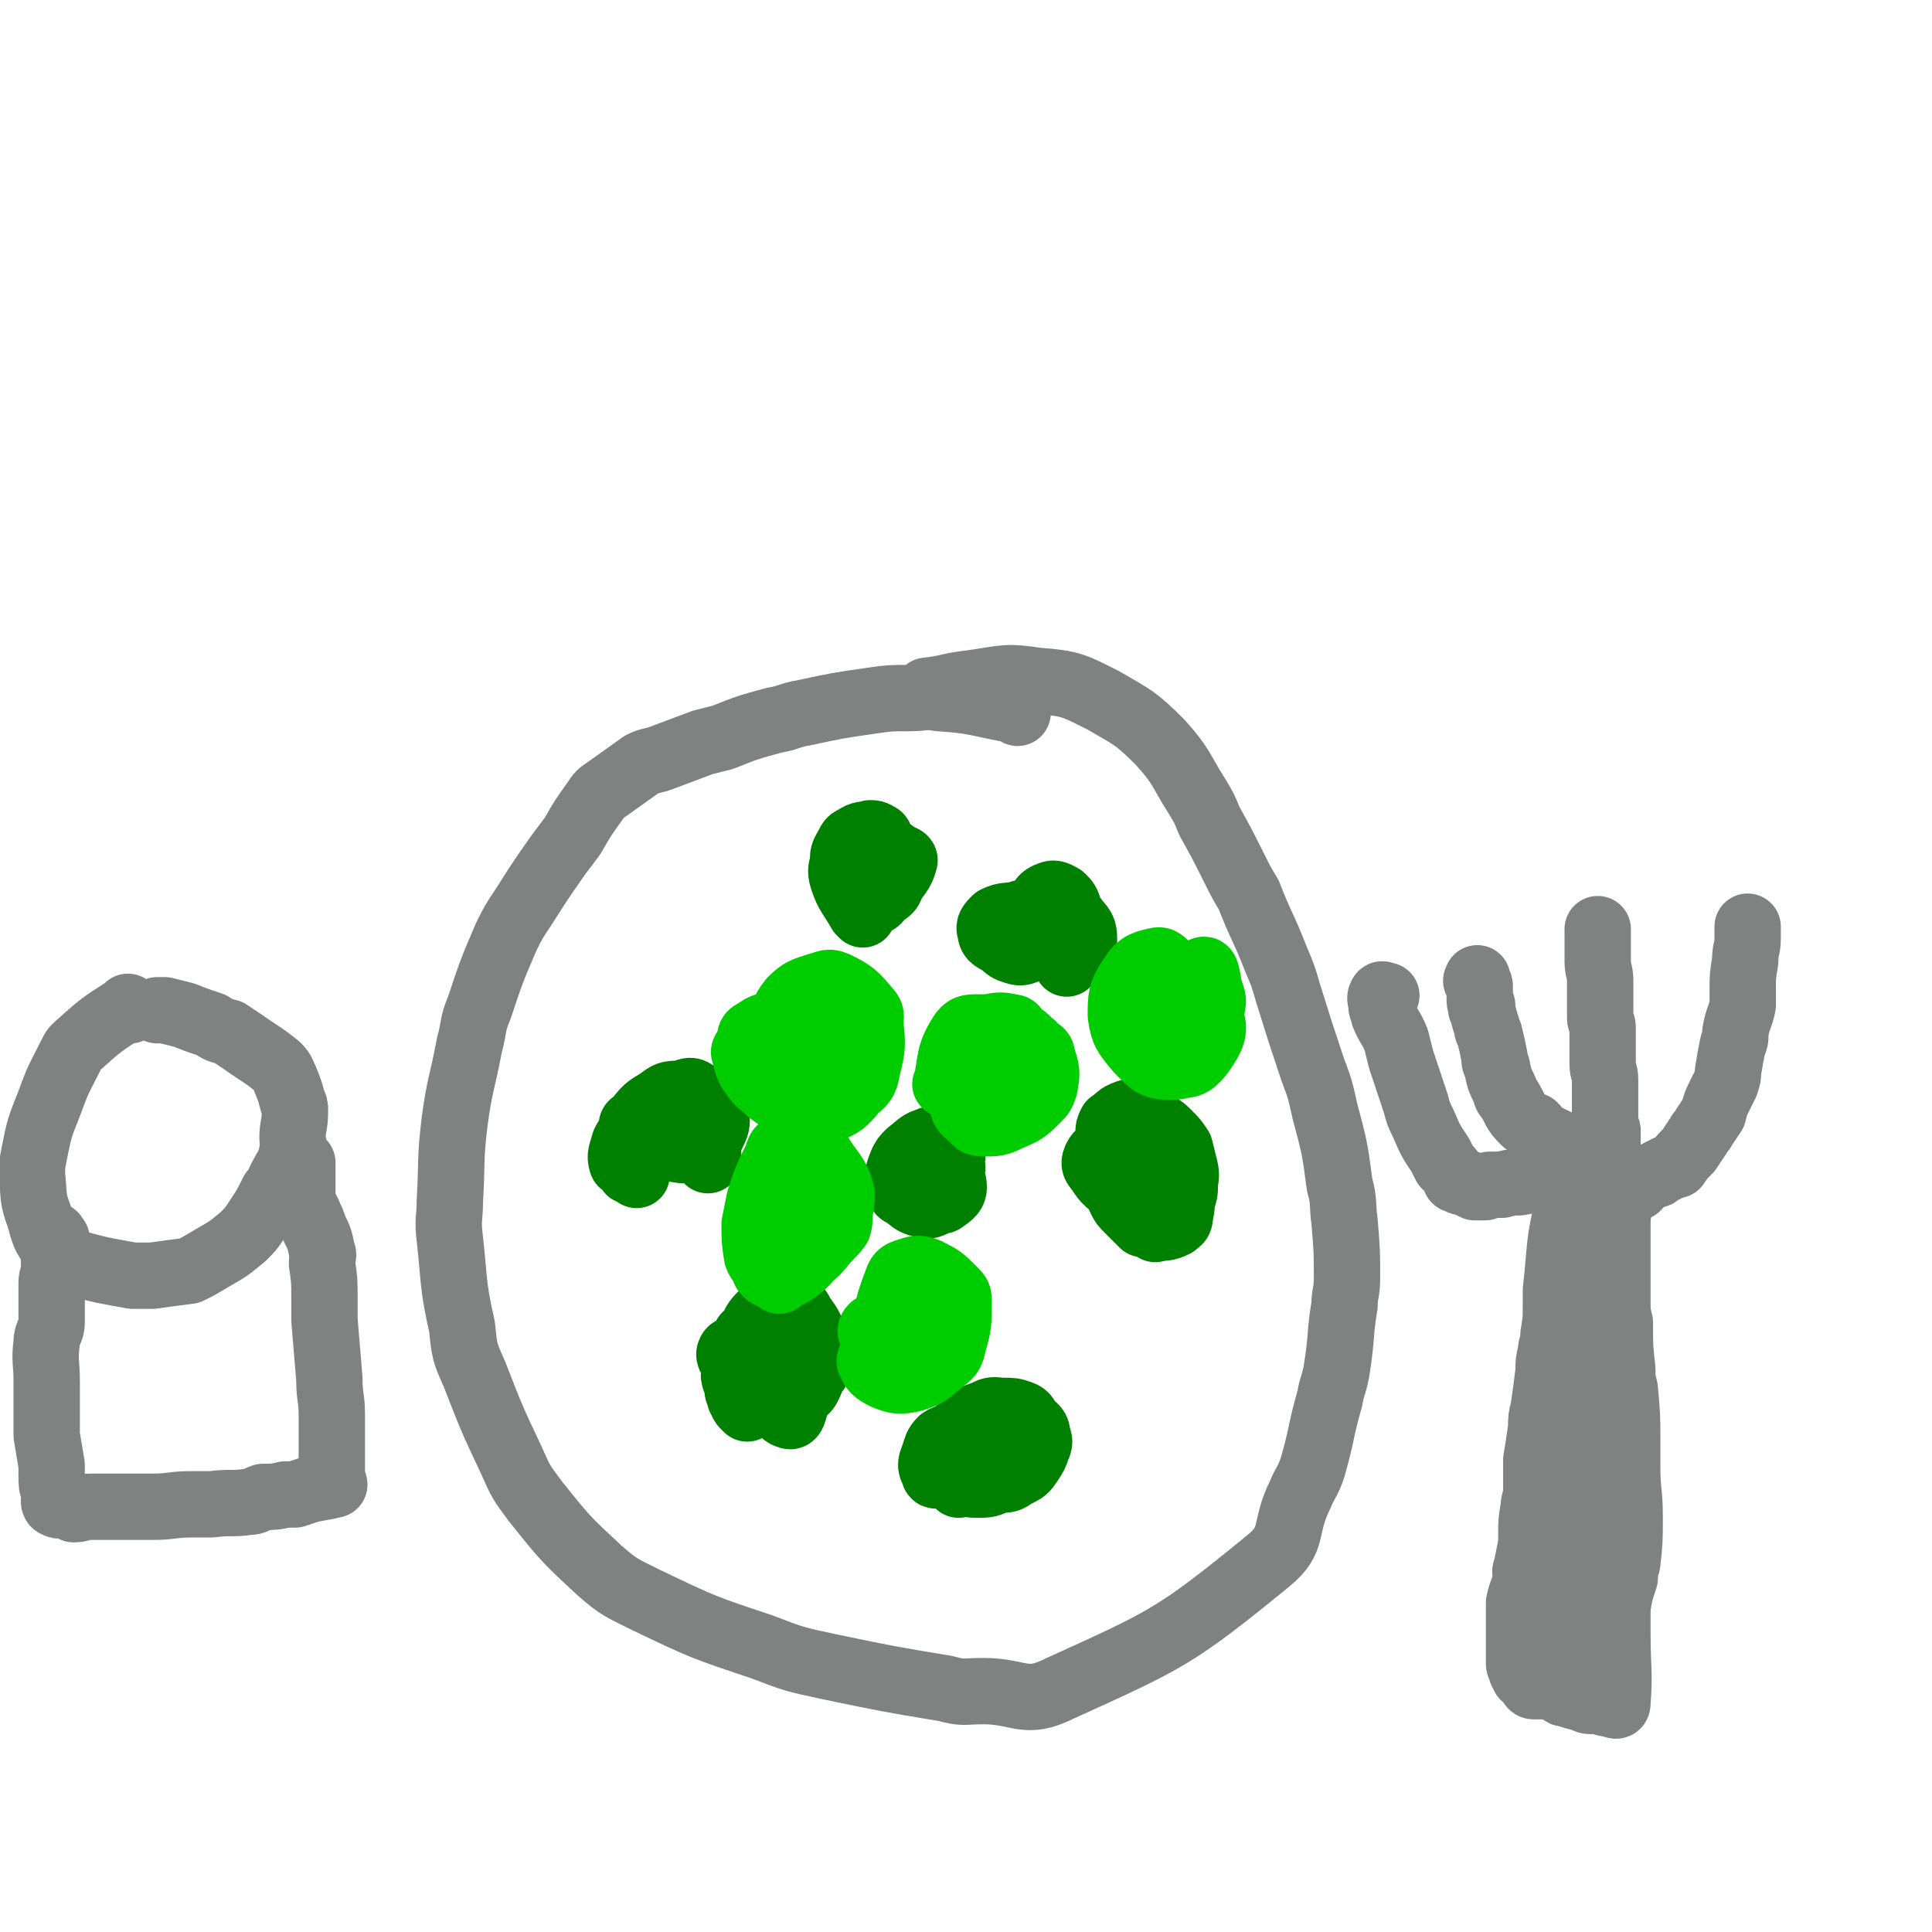 <svg viewBox='0 0 786 786' version='1.1' xmlns='http://www.w3.org/2000/svg' xmlns:xlink='http://www.w3.org/1999/xlink'><g fill='none' stroke='#008000' stroke-width='27' stroke-linecap='round' stroke-linejoin='round'><path d='M374,483c-1,-1 -1,-1 -1,-1 -1,-1 -2,-2 -1,-2 4,-3 11,-5 11,-4 0,2 -5,6 -11,8 -2,1 -3,0 -5,-1 0,0 -1,0 -1,-1 1,-2 1,-2 3,-4 2,-2 2,-2 5,-3 3,-1 4,-1 8,0 2,0 2,0 3,2 2,2 3,3 3,6 0,2 -1,3 -4,5 -1,1 -1,0 -3,1 -2,1 -3,2 -6,1 -4,-1 -4,-2 -7,-4 -2,-1 -2,-1 -2,-3 -1,-5 -1,-5 1,-10 1,-2 1,-2 3,-4 4,-3 4,-4 8,-5 1,-1 2,0 3,0 3,2 4,3 6,5 1,2 0,2 0,3 0,2 1,3 0,4 -1,2 -2,2 -4,3 '/><path d='M351,372c-1,-1 -1,-1 -1,-1 -4,-7 -5,-7 -7,-13 -1,-3 -1,-4 0,-7 1,-2 1,-1 3,-3 2,-1 2,-2 5,-2 5,-1 6,-1 10,0 2,0 2,1 4,2 1,1 3,1 3,2 -1,4 -2,5 -5,9 -1,3 -1,3 -4,5 -2,2 -2,3 -4,3 -4,0 -4,-2 -7,-5 -2,-1 -2,-1 -3,-3 -1,-5 -2,-5 -2,-10 0,-2 1,-3 2,-5 1,-2 1,-2 3,-3 3,-2 3,-1 6,-2 1,0 2,0 3,1 0,0 1,0 1,1 0,0 0,0 -1,1 -1,1 -1,1 -3,3 -1,1 -1,0 -3,1 '/><path d='M465,498c-1,-1 -1,-1 -1,-1 -3,-3 -3,-3 -5,-5 -2,-2 -2,-2 -3,-4 -2,-4 -1,-4 -2,-8 -1,-3 -2,-3 -2,-6 -1,-4 -1,-4 -1,-8 0,-3 0,-3 0,-5 0,-2 0,-2 1,-4 3,-2 3,-3 6,-4 2,-1 2,0 4,1 4,1 4,1 7,3 4,2 4,2 6,4 3,3 3,3 5,6 1,4 1,4 2,8 1,4 0,4 0,8 0,2 0,2 -1,5 -1,2 -1,3 -3,5 -1,2 -1,4 -3,4 -6,-2 -6,-4 -12,-7 -4,-2 -4,-2 -7,-5 -5,-4 -6,-4 -9,-9 -2,-2 -2,-3 -1,-5 1,-2 2,-2 4,-3 2,-1 3,-1 6,0 7,2 7,2 14,6 3,2 2,3 5,5 2,3 4,3 5,6 1,4 1,5 0,10 0,2 -1,2 -2,3 -4,2 -4,1 -8,2 0,0 0,-1 -1,-1 '/><path d='M424,381c-1,-1 -1,-1 -1,-1 -1,-1 -2,1 -2,0 -1,-1 -1,-2 -1,-4 0,-1 0,-1 1,-3 0,-2 0,-2 1,-4 2,-3 2,-4 5,-5 2,-1 3,0 5,1 2,2 2,2 3,5 0,2 0,3 -1,5 -1,3 -1,3 -3,5 -1,2 -1,3 -2,4 -4,2 -5,1 -9,2 -4,1 -4,2 -7,1 -3,-1 -3,-1 -5,-3 -3,-2 -5,-2 -5,-5 -1,-2 0,-3 2,-5 4,-2 5,-1 9,-2 3,-1 3,-1 6,-1 7,0 7,0 14,1 2,1 3,1 4,3 3,3 3,4 3,8 0,3 -1,3 -2,5 -1,2 -2,1 -3,2 -2,1 -1,1 -2,2 '/><path d='M390,604c-1,-1 -1,-1 -1,-1 -2,-3 -3,-3 -3,-6 0,-3 2,-3 3,-5 0,-3 -2,-4 -1,-7 2,-4 3,-4 7,-7 2,-2 3,-2 6,-3 3,-2 4,-1 7,-1 4,0 4,0 7,1 3,1 2,2 4,4 2,2 3,2 3,5 1,2 1,3 0,5 -1,3 -1,3 -3,6 -2,3 -2,3 -6,5 -3,2 -3,2 -7,2 -4,2 -4,2 -9,2 -4,0 -4,-1 -8,-2 -3,0 -3,-1 -6,-2 -2,0 -3,1 -3,-1 -2,-3 -1,-4 0,-7 1,-3 1,-4 3,-6 3,-2 4,-1 7,-3 3,-1 3,-1 7,-2 4,0 4,-1 8,0 3,0 3,-1 6,1 4,2 4,2 7,6 1,1 0,2 -1,4 -2,4 -2,5 -6,7 -2,1 -3,0 -6,1 '/><path d='M259,478c-1,-1 -1,-1 -1,-1 -1,-1 -2,0 -2,-1 -1,-1 1,-2 0,-3 -1,-1 -3,1 -3,0 -1,-3 0,-4 1,-8 1,-2 1,-2 3,-4 1,-2 1,-2 3,-3 5,-2 5,-2 10,-3 5,-1 6,-1 10,1 2,1 1,2 3,4 0,1 1,1 1,2 0,2 -1,2 -2,4 0,1 0,2 0,2 -4,0 -5,0 -9,-1 -2,0 -2,0 -3,0 -3,-2 -3,-1 -6,-3 -4,-2 -5,-3 -7,-6 0,-1 1,-1 2,-2 4,-5 4,-5 9,-8 4,-3 4,-3 9,-3 3,-1 4,-2 6,0 5,2 7,3 8,8 2,6 -2,7 -3,14 0,3 0,3 0,5 '/><path d='M304,573c-1,-1 -1,-1 -1,-1 -1,-1 -1,-1 -1,-2 -1,-1 -1,-1 -1,-2 -1,-2 -1,-2 -1,-4 -1,-3 -2,-4 -1,-7 0,-5 1,-5 4,-9 4,-7 2,-9 8,-14 3,-3 5,-3 10,-2 3,0 4,0 5,3 4,5 4,6 6,12 1,3 1,3 1,7 0,2 0,3 -2,5 -2,4 -2,7 -6,8 -6,2 -11,-1 -14,-1 -1,0 7,1 6,0 -2,-1 -6,-1 -12,-3 -3,-2 -3,-2 -6,-5 0,-1 0,-1 0,-3 -1,-2 -3,-3 -2,-5 1,-2 3,0 5,-2 2,-2 0,-4 2,-5 3,-1 4,0 7,0 2,-1 3,-2 4,-1 3,1 4,2 6,4 2,3 3,3 4,6 2,5 3,5 3,10 -1,3 -2,3 -3,6 -2,4 -2,9 -4,8 -4,-1 -4,-5 -8,-11 '/></g>
<g fill='none' stroke='#00CD00' stroke-width='27' stroke-linecap='round' stroke-linejoin='round'><path d='M359,550c-1,-1 -2,-1 -1,-1 3,-14 2,-15 7,-28 1,-3 2,-3 5,-4 3,-1 4,-1 7,0 6,3 6,3 11,8 2,2 2,2 2,5 0,8 0,9 -2,16 -1,4 -1,5 -4,7 -6,5 -6,6 -13,8 -5,1 -6,1 -11,-1 -4,-2 -5,-3 -6,-6 -1,-1 2,-1 2,-3 1,-4 -1,-4 -1,-8 -1,-1 -1,-2 0,-3 5,-3 6,-3 12,-4 4,-1 4,-1 7,0 4,1 5,1 8,4 1,1 1,2 0,3 -2,4 -2,4 -6,7 -2,1 -2,1 -4,1 -3,0 -3,0 -5,0 '/><path d='M386,442c-1,-1 -2,-1 -1,-1 2,-10 1,-12 6,-20 2,-3 3,-3 7,-3 8,0 9,0 16,3 4,1 3,2 6,4 2,3 4,2 4,5 2,6 2,6 1,12 -1,3 -1,3 -3,5 -5,5 -5,5 -12,8 -4,2 -5,2 -10,2 -3,0 -3,-1 -4,-2 -2,-2 -3,-2 -4,-4 -1,-4 -1,-4 -1,-9 1,-4 1,-4 2,-8 2,-6 3,-6 6,-12 1,-2 1,-3 3,-4 5,-1 5,-1 10,0 1,0 1,1 2,2 2,4 3,5 2,9 -1,5 -2,5 -5,10 -1,1 -2,1 -3,2 '/><path d='M319,433c-1,-1 -1,-1 -1,-1 -1,-2 -1,-2 -1,-4 0,-2 0,-2 0,-4 0,-3 0,-3 0,-5 2,-6 1,-7 5,-12 4,-4 5,-4 11,-6 4,-1 4,-2 8,0 6,3 7,4 12,10 2,2 1,3 1,5 1,9 1,10 -1,18 -1,5 -1,6 -5,9 -5,6 -5,6 -12,9 -3,2 -4,2 -7,1 -8,-3 -9,-4 -16,-9 -3,-3 -4,-3 -6,-6 -3,-4 -3,-5 -4,-9 -1,-2 1,-2 1,-3 2,-3 0,-5 3,-6 4,-3 5,-3 11,-3 8,-1 8,0 16,0 3,1 3,0 6,2 3,2 4,3 5,6 0,1 -1,2 -2,3 -3,3 -3,3 -7,5 -3,2 -3,2 -7,3 -5,1 -6,2 -10,0 -2,0 -2,-2 -2,-4 -1,-3 -1,-3 0,-5 2,-3 3,-3 6,-5 2,-2 2,-2 5,-3 1,0 1,0 2,1 1,1 1,1 2,2 '/><path d='M317,521c-1,-1 -1,-1 -1,-1 -2,-1 -3,-1 -4,-2 -1,-1 -1,-1 -1,-2 -1,-3 -2,-2 -3,-5 -1,-6 -1,-7 -1,-13 1,-5 1,-5 2,-10 3,-9 3,-9 7,-17 1,-3 1,-4 3,-4 5,-2 6,-2 11,0 3,1 3,2 5,5 4,6 5,6 7,12 1,4 0,4 0,7 -1,4 0,5 -1,8 -3,4 -4,4 -7,8 -2,2 -2,3 -5,4 -4,2 -5,2 -9,3 -2,0 -2,-1 -3,-2 -1,-3 -1,-3 -2,-6 -1,-3 -1,-3 -1,-6 2,-5 2,-5 5,-9 2,-2 2,-3 4,-3 5,0 6,1 11,4 2,1 5,2 4,4 -5,11 -8,17 -16,22 -3,2 -4,-4 -7,-8 -1,-2 -1,-2 -2,-4 0,-3 0,-3 1,-6 0,0 0,0 1,-1 '/><path d='M476,417c-1,-1 -2,-1 -1,-1 6,-11 7,-16 14,-21 2,-2 2,3 3,7 1,4 2,4 1,8 -2,9 -1,11 -5,17 -4,5 -6,7 -12,7 -7,0 -8,-2 -13,-7 -5,-6 -6,-7 -7,-14 0,-7 0,-9 4,-15 3,-5 5,-6 10,-7 3,-1 3,1 6,3 9,9 12,8 16,19 3,6 1,9 -3,15 -3,4 -5,6 -10,5 -7,-1 -8,-3 -13,-8 -5,-6 -6,-7 -7,-15 -1,-6 -1,-9 3,-13 5,-3 8,-2 14,-1 7,2 7,3 14,7 2,2 3,2 3,4 -1,4 -2,4 -5,8 -1,1 -2,0 -3,1 '/></g>
<g fill='none' stroke='#808282' stroke-width='27' stroke-linecap='round' stroke-linejoin='round'><path d='M651,473c-1,-1 -1,-1 -1,-1 -11,-5 -12,-5 -22,-10 -2,-1 -2,-2 -4,-4 -2,-1 -2,0 -4,-2 -4,-4 -3,-4 -6,-9 -2,-2 -1,-2 -2,-4 -2,-4 -2,-4 -3,-9 -1,-2 -1,-2 -1,-4 -1,-5 -1,-5 -2,-9 0,-1 -1,-1 -1,-3 -1,-3 -1,-3 -2,-7 -1,-1 0,-1 0,-2 -1,-1 -1,-1 -1,-3 0,-3 0,-3 0,-5 0,-1 -1,-1 -1,-2 -1,0 0,0 0,-1 '/><path d='M654,478c-1,-1 -2,-1 -1,-1 0,-4 0,-4 1,-8 0,-1 0,-1 0,-3 0,-3 0,-3 0,-6 0,-1 -1,-1 -1,-2 0,-2 0,-2 0,-4 0,-3 0,-3 0,-6 0,-2 0,-2 0,-3 0,-3 0,-3 0,-6 0,-3 -1,-3 -1,-6 0,-3 0,-3 0,-6 0,-4 0,-4 0,-9 0,-2 -1,-2 -1,-4 0,-5 0,-5 0,-10 0,-3 0,-3 0,-5 0,-4 -1,-4 -1,-8 0,-1 0,-1 0,-3 0,-2 0,-2 0,-3 0,-2 0,-2 0,-4 0,-1 0,-1 0,-1 0,-1 0,-1 0,-2 '/><path d='M666,483c-1,-1 -2,-1 -1,-1 3,-2 4,-2 8,-4 1,0 1,0 2,-1 2,-1 2,-1 4,-2 2,-1 2,-1 3,-1 2,-3 2,-3 5,-6 2,-3 2,-3 4,-6 1,-2 1,-1 2,-3 2,-3 2,-3 4,-6 1,-4 1,-4 3,-8 1,-2 1,-2 2,-4 1,-3 1,-3 1,-5 1,-6 1,-6 2,-11 1,-2 1,-2 1,-5 1,-6 2,-6 3,-11 0,-3 0,-3 0,-6 0,-6 0,-6 1,-12 0,-5 1,-5 1,-9 0,-1 0,-1 0,-2 0,-2 0,-2 0,-3 '/><path d='M661,483c-1,-1 -1,-2 -1,-1 -2,1 -1,2 -2,5 0,2 0,2 -1,4 0,2 -1,2 -1,4 -1,6 -1,6 -1,11 -1,7 -1,7 -1,13 0,3 0,3 0,6 -1,7 -1,7 -1,14 -1,3 0,3 0,7 0,8 -1,8 -2,16 0,5 -1,5 -2,10 -1,11 -1,11 -3,21 -1,6 -1,5 -2,11 -2,11 -2,11 -3,22 -1,5 -1,6 -2,11 -1,9 -1,9 -2,19 -1,4 -1,4 -2,7 0,6 0,6 0,13 0,2 0,2 0,4 0,2 0,2 0,4 0,1 0,1 0,3 0,1 0,1 0,1 1,1 1,1 2,1 3,1 3,1 7,2 1,0 1,1 3,1 1,0 1,0 2,0 3,0 3,1 5,1 2,0 4,2 4,0 1,-13 0,-14 0,-29 0,-2 0,-2 0,-5 0,-2 0,-2 0,-5 1,-6 1,-6 3,-12 0,-3 0,-3 1,-6 1,-9 1,-9 1,-19 0,-10 -1,-10 -1,-20 0,-5 0,-5 0,-10 0,-11 0,-11 -1,-22 -1,-4 -1,-4 -1,-8 -1,-9 -1,-9 -1,-19 -1,-4 -1,-4 -1,-9 0,-6 0,-6 0,-12 0,-6 0,-6 0,-12 0,-3 0,-3 0,-6 0,-4 0,-4 1,-9 0,-1 1,-1 1,-3 1,-2 1,-2 1,-4 0,-1 0,-1 0,-2 0,0 -1,0 -1,-1 -1,-1 0,-2 -1,-2 -1,-1 -2,0 -3,0 -2,0 -2,0 -3,0 -2,0 -2,0 -3,0 -3,0 -3,0 -6,0 -1,0 -1,0 -2,0 -1,0 -1,0 -2,0 -11,1 -11,1 -22,3 -4,0 -3,0 -7,1 -1,0 -1,0 -2,0 0,0 0,0 -1,0 -1,0 -1,0 -2,0 -1,0 -1,1 -2,1 -2,0 -2,0 -3,0 -1,0 -1,0 -1,0 -2,-1 -2,-1 -4,-2 -1,0 -2,0 -3,-1 -1,0 -1,0 -1,-1 -2,-3 -2,-3 -4,-5 -1,-2 -1,-2 -2,-4 -4,-6 -4,-6 -7,-13 -2,-4 -2,-4 -3,-8 -3,-9 -3,-9 -6,-18 -1,-4 -1,-4 -2,-8 -2,-5 -3,-5 -5,-10 0,-2 -1,-2 -1,-4 0,-2 -1,-3 0,-4 0,-1 1,0 2,0 '/><path d='M645,486c-1,-1 -1,-2 -1,-1 -2,0 -1,1 -2,2 -2,2 -3,1 -4,3 -4,16 -3,17 -5,35 0,3 0,3 0,6 0,6 0,6 -1,12 0,4 -1,4 -1,7 -1,4 -1,4 -1,8 -1,8 -1,8 -2,15 -1,4 -1,4 -1,8 -1,7 -1,7 -2,13 0,7 0,7 0,14 0,2 -1,2 -1,5 -1,6 -1,6 -1,11 0,2 0,2 0,4 -1,5 -1,5 -2,10 -1,2 0,2 0,4 -1,5 -2,5 -3,10 0,2 0,2 0,5 0,3 0,3 0,6 0,2 0,2 0,4 0,2 0,2 0,4 0,1 0,1 0,2 0,2 0,2 0,4 0,1 1,1 1,3 1,1 1,1 1,2 2,1 2,1 3,3 0,0 0,1 1,1 1,0 1,0 2,0 2,0 2,0 3,0 2,0 2,0 3,-1 4,-1 5,-1 8,-2 2,-1 2,-1 3,-3 2,-2 2,-2 3,-5 0,-1 0,-1 0,-2 -1,-2 -2,-2 -3,-4 -1,-1 -1,-1 -3,-2 0,-1 0,-1 -1,-1 '/><path d='M414,290c-1,-1 -1,-1 -1,-1 -16,-3 -16,-4 -31,-5 -6,-1 -6,0 -12,0 -8,0 -8,0 -15,1 -14,2 -14,2 -28,5 -6,1 -6,2 -12,3 -11,3 -11,3 -21,7 -4,1 -4,1 -8,2 -8,3 -8,3 -16,6 -5,2 -5,1 -9,3 -7,5 -7,5 -14,10 -3,2 -3,2 -5,5 -5,7 -5,7 -9,14 -3,4 -3,4 -6,8 -7,10 -7,10 -14,21 -4,6 -4,6 -7,12 -6,14 -6,14 -11,29 -3,7 -2,8 -4,15 -3,16 -4,16 -6,31 -2,16 -1,16 -2,33 0,7 -1,7 0,15 2,18 1,18 5,36 1,10 1,10 5,19 7,18 7,18 15,35 4,9 4,9 10,17 12,15 12,15 26,28 8,7 9,7 19,12 23,11 23,11 47,19 13,5 13,5 27,8 24,5 24,5 48,9 7,2 7,1 15,1 15,0 17,6 31,-1 44,-20 47,-21 85,-52 11,-9 6,-13 13,-27 2,-5 3,-5 5,-11 4,-14 3,-14 7,-28 1,-6 2,-6 3,-13 2,-13 1,-13 3,-25 0,-5 1,-5 1,-11 0,-11 0,-11 -1,-23 -1,-7 0,-8 -2,-15 -2,-15 -2,-15 -6,-30 -2,-9 -2,-9 -5,-17 -5,-15 -5,-15 -10,-31 -2,-7 -2,-7 -5,-14 -5,-13 -6,-13 -11,-26 -3,-5 -3,-5 -6,-11 -5,-10 -5,-10 -10,-19 -2,-5 -2,-5 -5,-10 -7,-11 -6,-12 -15,-22 -10,-10 -11,-10 -23,-17 -12,-6 -13,-7 -27,-8 -13,-2 -13,-1 -27,1 -9,1 -9,2 -18,3 '/><path d='M53,411c-1,-1 -1,-2 -1,-1 -11,7 -11,7 -21,16 -1,1 -1,1 -2,3 -5,10 -5,9 -9,20 -4,10 -4,10 -6,20 -1,5 -1,5 -1,9 1,9 0,9 3,17 2,7 2,8 6,13 3,4 4,4 9,6 11,3 12,3 23,5 4,0 4,0 8,0 7,-1 7,-1 15,-2 4,-2 4,-2 9,-5 7,-4 7,-4 13,-9 3,-3 3,-3 5,-6 4,-6 4,-6 7,-12 2,-2 2,-2 3,-5 3,-6 4,-6 5,-12 1,-2 0,-3 0,-5 0,-5 1,-5 1,-11 0,-2 0,-2 -1,-4 -1,-4 -1,-4 -3,-9 -1,-2 -1,-3 -3,-5 -6,-5 -7,-5 -14,-10 -3,-2 -3,-2 -6,-4 -4,-1 -4,-1 -7,-3 -6,-2 -6,-2 -11,-4 -4,-1 -4,-1 -8,-2 -1,0 -1,0 -3,0 0,0 0,0 0,0 '/><path d='M23,504c-1,-1 -1,-2 -1,-1 -1,1 0,2 0,5 0,1 0,1 0,2 0,3 0,3 0,7 0,2 -1,2 -1,5 0,4 0,4 0,7 0,5 0,5 0,9 0,4 -2,4 -2,8 -1,8 0,8 0,16 0,7 0,7 0,15 0,4 0,4 0,7 1,6 1,6 2,12 0,2 0,2 0,4 0,4 0,4 1,7 0,1 0,1 0,2 0,1 0,1 0,2 0,0 0,1 1,1 1,1 2,0 3,0 2,0 2,1 4,2 3,0 3,-1 7,-1 9,0 9,0 17,0 4,0 4,0 8,0 8,0 8,-1 16,-1 4,0 4,0 8,0 8,-1 8,0 15,-1 3,0 3,-1 6,-2 4,0 5,0 9,-1 2,0 2,0 4,0 3,-1 3,-1 6,-2 5,-1 6,-1 10,-2 0,-1 -1,-1 -1,-2 0,-2 0,-2 0,-4 0,-2 0,-2 0,-4 0,-9 0,-9 0,-18 0,-8 -1,-7 -1,-15 -1,-12 -1,-12 -2,-24 0,-5 0,-5 0,-9 0,-7 0,-7 -1,-14 0,-3 1,-3 0,-5 -1,-5 -1,-5 -3,-9 -1,-3 -1,-3 -2,-5 -1,-3 -2,-3 -3,-7 0,-2 0,-2 0,-4 0,-4 0,-4 0,-7 0,-1 0,-1 0,-2 0,-1 0,-1 0,-2 '/></g>
</svg>